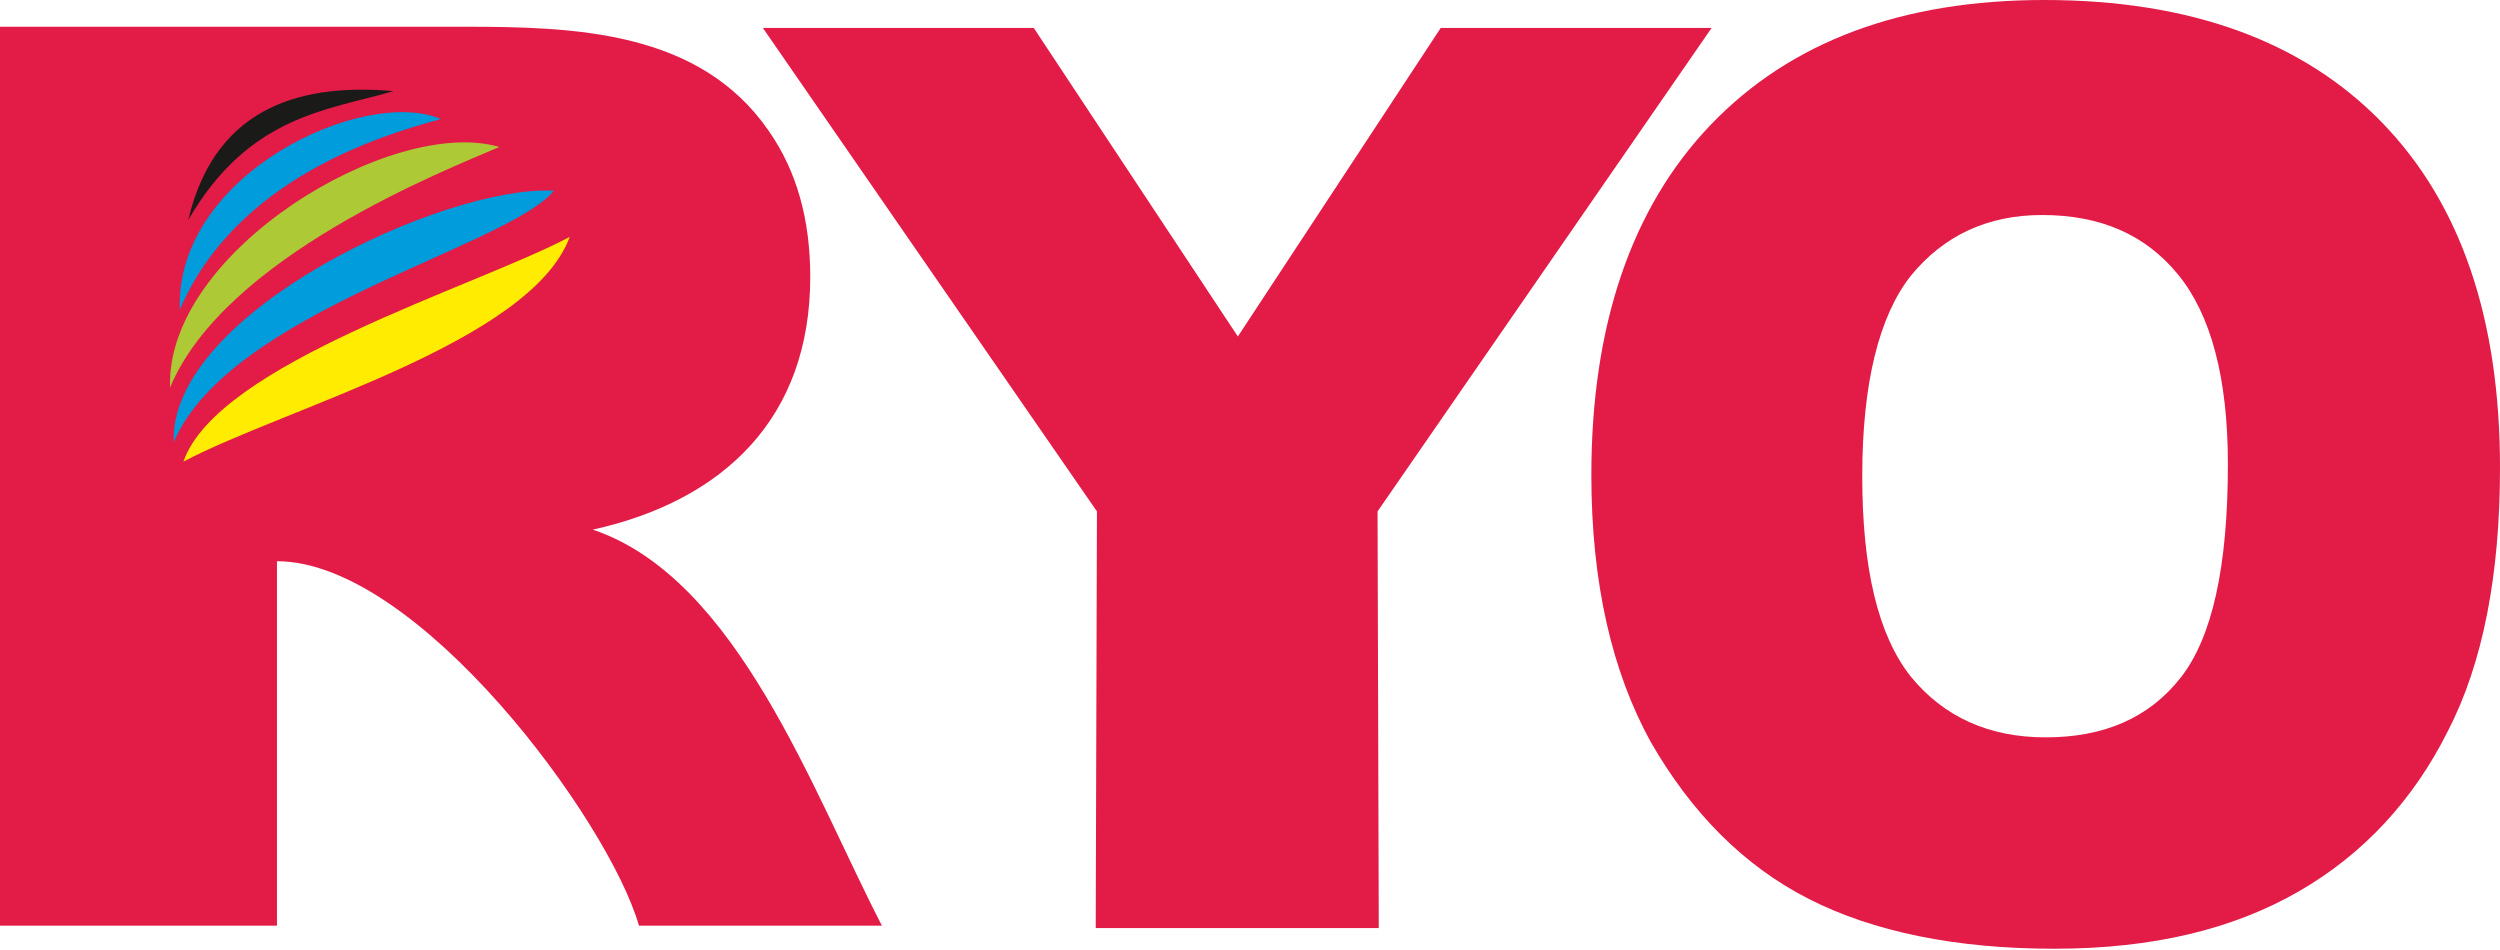 <?xml version="1.0" encoding="utf-8"?>
<!-- Generator: Adobe Illustrator 22.1.0, SVG Export Plug-In . SVG Version: 6.00 Build 0)  -->
<svg version="1.1" id="Pop_Up1" xmlns="http://www.w3.org/2000/svg" xmlns:xlink="http://www.w3.org/1999/xlink" x="0px" y="0px"
	 viewBox="0 0 205.8 78.2" style="enable-background:new 0 0 205.8 78.2;" xml:space="preserve">
<style type="text/css">
	.st0{fill:#E31B47;}
	.st1{fill-rule:evenodd;clip-rule:evenodd;fill:#FFEC00;}
	.st2{fill-rule:evenodd;clip-rule:evenodd;fill:#009CDB;}
	.st3{fill-rule:evenodd;clip-rule:evenodd;fill:#ADC936;}
	.st4{fill-rule:evenodd;clip-rule:evenodd;fill:#1A1A19;}
</style>
<g>
	<path class="st0" d="M0,76.2v-74h38.1c9.2,0,19.5,0.3,25.2,8.6c2.3,3.3,3.4,7.3,3.4,12c0,11.6-7.1,18.4-17.9,20.8
		c11.9,4,18.1,21.6,23.8,32.6h-20c-2.5-8.7-18.2-30-29.8-30v30"/>
	<path class="st0" d="M153.3,39.2c0,7.6,1.3,13.1,4,16.5c2.7,3.3,6.4,5,11.1,5c4.8,0,8.5-1.6,11.1-4.9c2.6-3.3,3.9-9.1,3.9-17.6
		c0-7.1-1.4-12.3-4.1-15.6c-2.7-3.3-6.4-4.9-11.2-4.9c-4.5,0-8.1,1.7-10.8,5C154.7,26,153.3,31.5,153.3,39.2 M131,39.1
		c0-12.3,3.3-22,9.8-28.8C147.4,3.4,156.6,0,168.3,0c12,0,21.3,3.4,27.8,10.1c6.5,6.7,9.7,16.2,9.7,28.4c0,8.8-1.4,16.1-4.3,21.7
		c-2.8,5.6-6.9,10.1-12.3,13.2c-5.4,3.1-12,4.7-20.1,4.7c-8.1,0-14.9-1.4-20.2-4.1c-5.3-2.7-9.6-7-13-12.9
		C132.7,55.3,131,48,131,39.1z"/>
	<polyline class="st0" points="62.8,2.3 85.1,2.3 101.9,27.7 118.6,2.3 140.9,2.3 113.4,42.1 113.5,76.4 90.2,76.4 90.3,42.1 	"/>
	<path class="st1" d="M15.1,38c8.3-4.4,28.6-9.8,31.8-18.5C39.2,23.6,17.9,29.9,15.1,38"/>
	<path class="st2" d="M14.3,36.4c4.6-10.8,27.4-16,31.3-20.7C36.6,15.2,13.9,25.8,14.3,36.4"/>
	<path class="st3" d="M14,31.9C18.5,21.1,36.7,14,41.1,12.1C32.3,9.5,13.6,20.7,14,31.9"/>
	<path class="st2" d="M14.8,25.5c4.6-10.8,16.7-14.4,21.5-15.7C30,7.1,14.4,14.3,14.8,25.5"/>
	<path class="st4" d="M15.5,18.1c5-8.6,11.4-9,16.9-10.6C25.5,6.9,17.8,8.3,15.5,18.1"/>
</g>
</svg>
